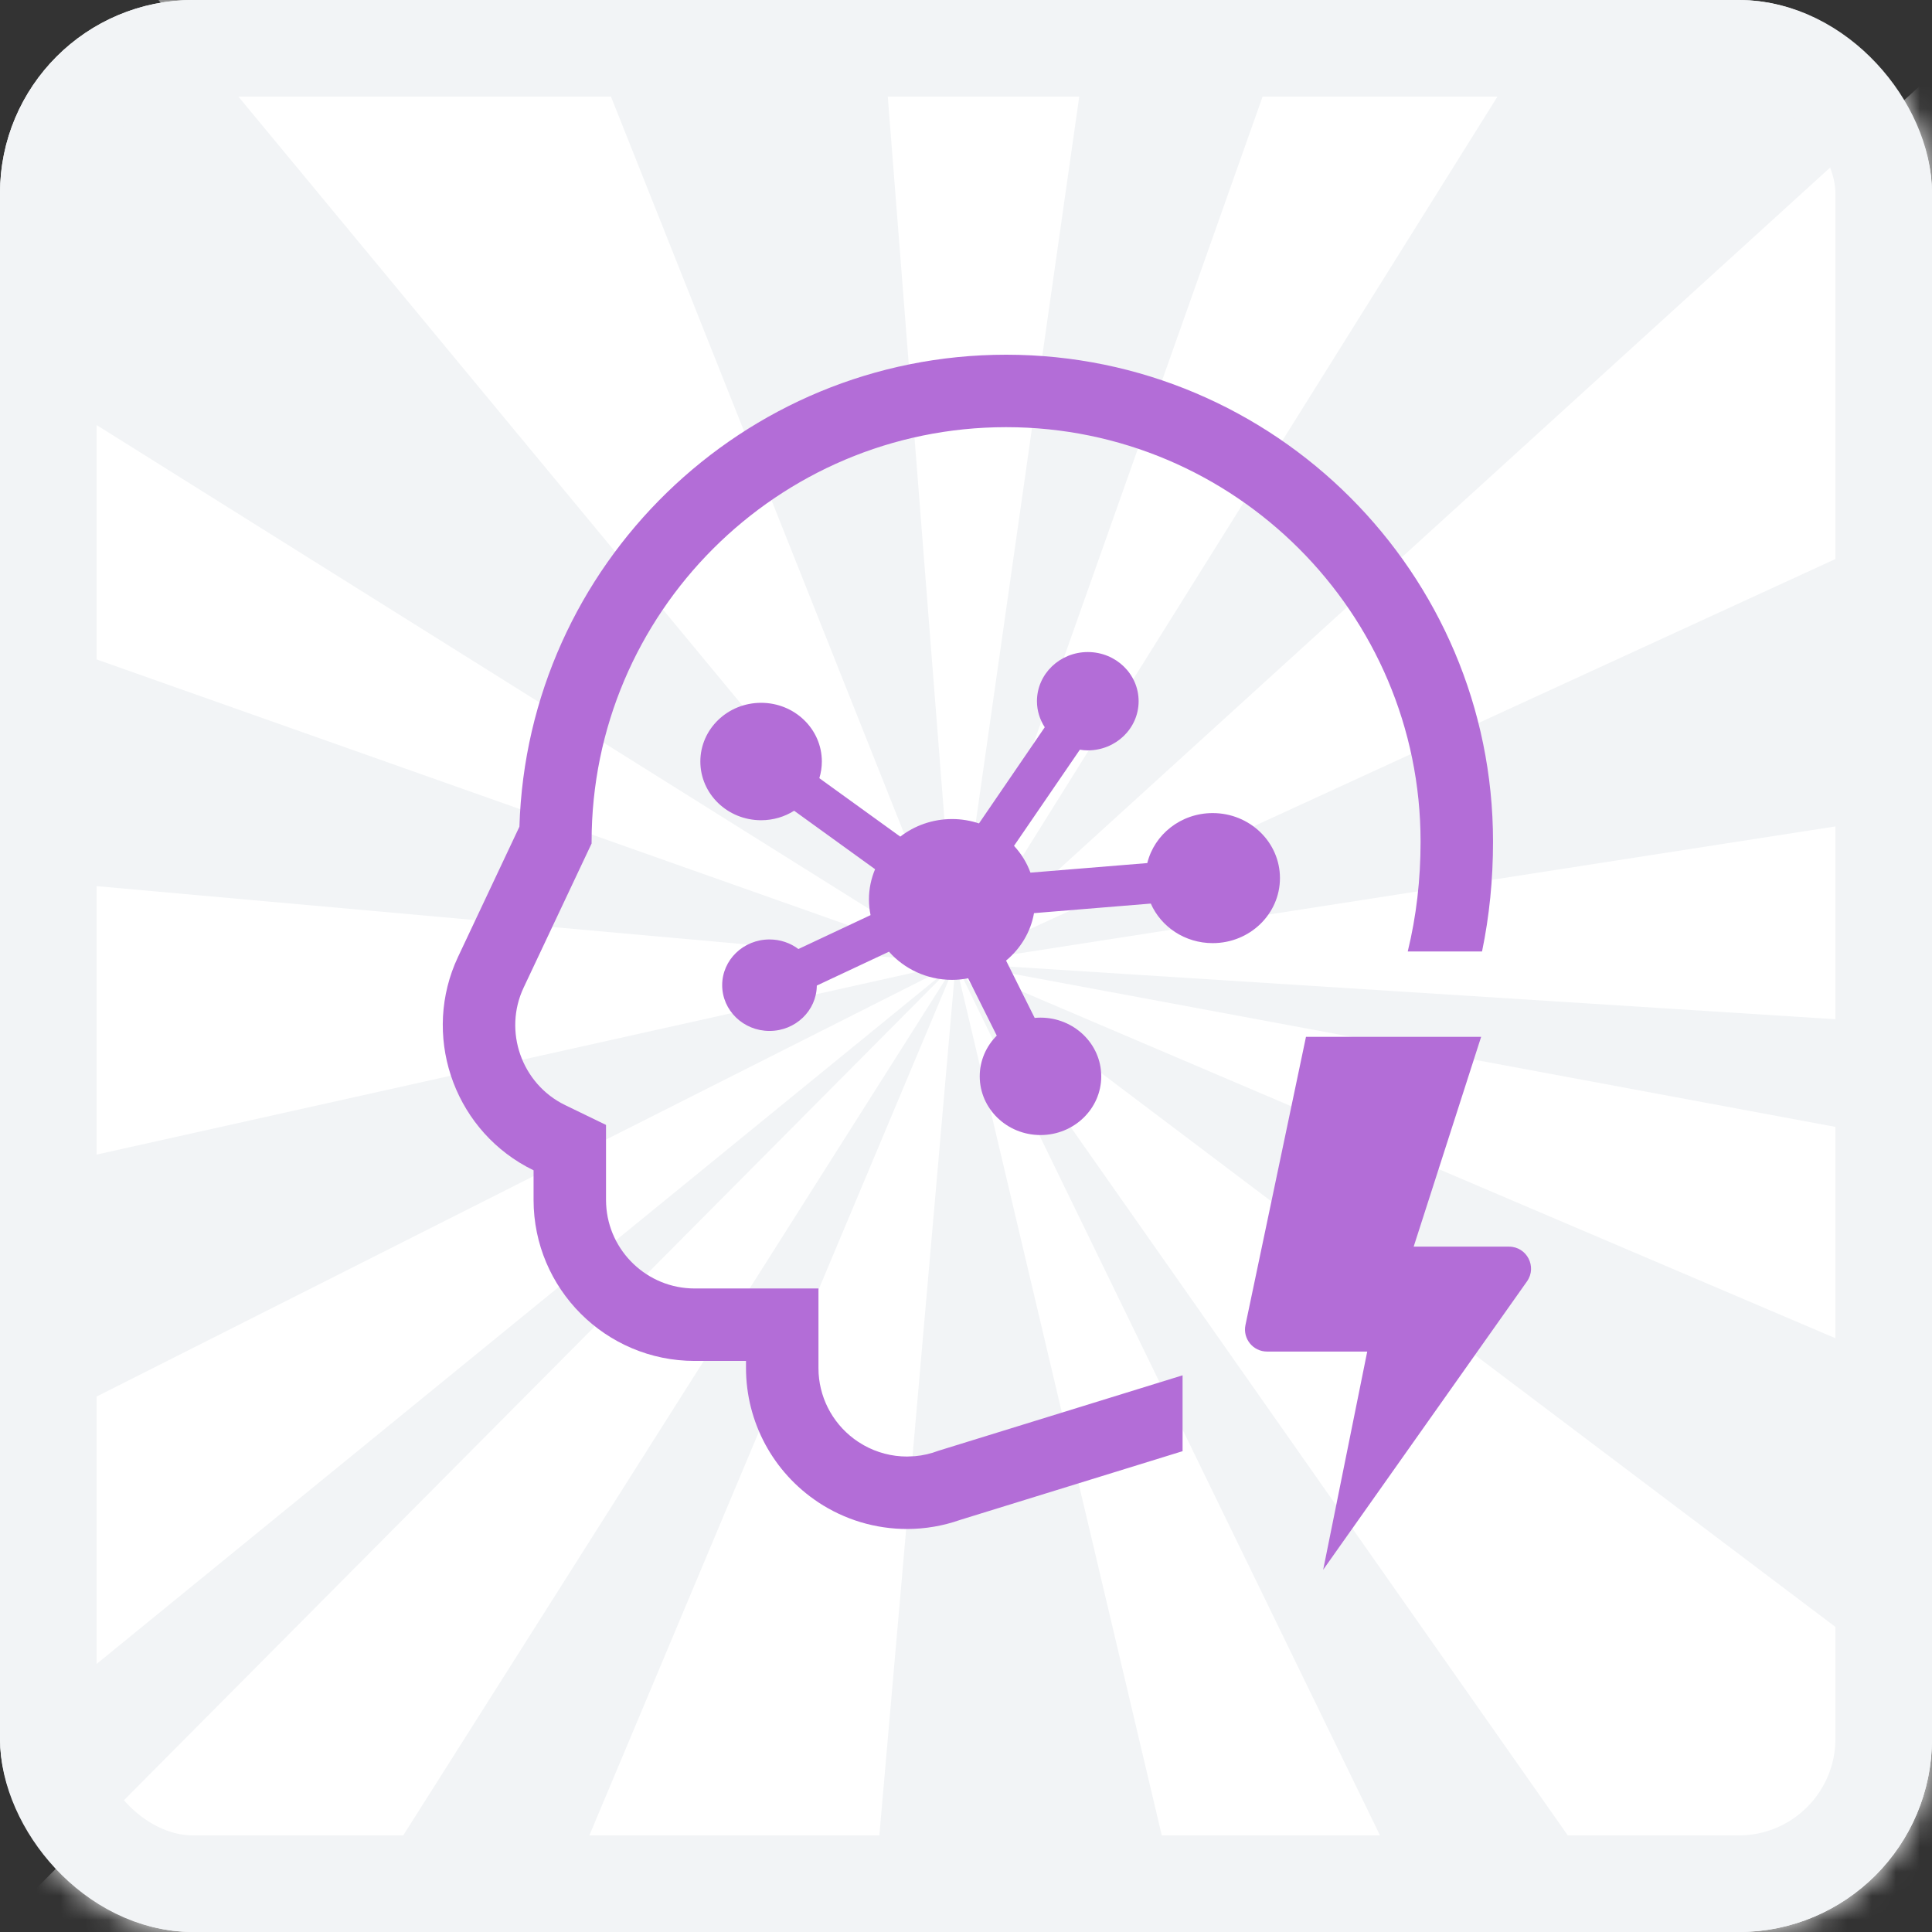 <svg width="80" height="80" viewBox="0 0 80 80" fill="none" xmlns="http://www.w3.org/2000/svg">
<rect x="0" y="0" width="80" height="80" fill="#333333" stroke="none"/>
<rect x="0.5" y="0.5" width="79" height="79" rx="7.5" fill="#F2F4F6" stroke="#F2F4F6"/>
<mask id="mask0_218_3605" style="mask-type:alpha" maskUnits="userSpaceOnUse" x="0" y="0" width="80" height="80">
<rect width="80" height="80" rx="8" fill="#F2F4F6"/>
</mask>
<g mask="url(#mask0_218_3605)">
<path d="M39.573 39.884L93.054 15.314L83.088 0.29L39.573 39.884Z" fill="white"/>
<path d="M39.573 39.884L73.097 87.654L86.218 75.076L39.573 39.884Z" fill="white"/>
<path d="M39.573 39.884L16.853 93.979L34.471 98.177L39.573 39.884Z" fill="white"/>
<path d="M39.573 39.884L-18.886 34.641L-17.836 52.673L39.573 39.884Z" fill="white"/>
<path d="M39.574 39.884L97.8 43.592L97.317 30.906L39.574 39.884Z" fill="white"/>
<path d="M39.573 39.884L52.92 96.369L64.946 92.04L39.573 39.884Z" fill="white"/>
<path d="M39.573 39.884L18 -14.349L2.354 -5.082L39.573 39.884Z" fill="white"/>
<path d="M39.573 39.884L-9.674 9.035L-15.31 20.477L39.573 39.884Z" fill="white"/>
<path d="M39.573 39.884L-1.638 81.356L8.325 89.217L39.573 39.884Z" fill="white"/>
<path d="M39.573 39.884L-12.661 66.233L-5.749 76.853L39.573 39.884Z" fill="white"/>
<path d="M39.573 39.884L93.094 62.7L96.879 50.547L39.573 39.884Z" fill="white"/>
<path d="M39.573 39.884L47.787 -17.724L35.035 -18.034L39.573 39.884Z" fill="white"/>
<path d="M39.573 39.884L70.528 -9.63L59.032 -15.06L39.573 39.884Z" fill="white"/>
</g>
<rect x="2" y="2" width="76" height="76" rx="6" stroke="#F2F4F6" stroke-width="4"/>
<path d="M41.66 14.688C30.747 14.688 21.835 23.397 21.508 34.231L18.972 39.61L18.834 39.921C17.503 43.151 18.913 46.912 22.086 48.456L22.089 48.457L22.094 48.459V49.685C22.094 53.366 25.084 56.353 28.764 56.353H30.89V56.644C30.891 58.887 32.014 60.968 33.88 62.204L33.883 62.207C34.974 62.928 36.248 63.312 37.559 63.312C38.312 63.312 39.055 63.183 39.764 62.934L48.968 60.09V56.949L38.852 60.075C38.542 60.193 38.22 60.267 37.891 60.297L37.559 60.312C36.928 60.312 36.314 60.15 35.767 59.844L35.536 59.703C34.571 59.064 33.969 58.019 33.897 56.874L33.891 56.644V53.353H28.764C26.803 53.353 25.197 51.809 25.099 49.874L25.094 49.685V46.581L23.399 45.759C21.599 44.883 20.83 42.699 21.684 40.892L24.497 34.927V34.849C24.497 25.387 32.197 17.688 41.66 17.688C51.123 17.688 58.823 25.387 58.823 34.849C58.823 36.429 58.648 37.938 58.292 39.398H61.368C61.672 37.933 61.823 36.421 61.823 34.849C61.823 23.729 52.779 14.688 41.66 14.688Z" fill="#B36DD7"/>
<path d="M31.516 29.102C32.906 29.102 34.031 30.191 34.031 31.533C34.031 31.774 33.993 32.004 33.927 32.223L37.278 34.643C37.868 34.188 38.613 33.915 39.425 33.915C39.815 33.915 40.188 33.98 40.538 34.096L43.261 30.114C43.059 29.801 42.938 29.432 42.938 29.035C42.938 27.912 43.882 27 45.044 27C46.207 27 47.148 27.912 47.148 29.035C47.148 30.16 46.207 31.071 45.044 31.071C44.932 31.071 44.822 31.06 44.715 31.043L41.988 35.025C42.285 35.345 42.518 35.72 42.669 36.134L47.507 35.738C47.798 34.551 48.899 33.668 50.215 33.668C51.753 33.668 53 34.873 53 36.36C53 37.847 51.753 39.053 50.215 39.053C49.063 39.053 48.076 38.378 47.652 37.415L42.816 37.811C42.678 38.594 42.257 39.282 41.659 39.776L42.844 42.15C42.923 42.142 43.002 42.138 43.085 42.138C44.473 42.138 45.6 43.226 45.6 44.569C45.6 45.911 44.473 47 43.085 47C41.695 47 40.569 45.911 40.569 44.569C40.569 43.914 40.838 43.32 41.274 42.883L40.089 40.509C39.875 40.55 39.653 40.574 39.425 40.574C38.379 40.574 37.442 40.12 36.811 39.407L33.822 40.81C33.813 41.849 32.941 42.689 31.863 42.689C30.782 42.689 29.904 41.84 29.904 40.794C29.904 39.748 30.782 38.901 31.863 38.901C32.315 38.901 32.729 39.048 33.06 39.297L36.048 37.893C36.005 37.683 35.981 37.466 35.981 37.244C35.981 36.801 36.073 36.379 36.235 35.992L32.884 33.571C32.489 33.819 32.022 33.964 31.516 33.964C30.126 33.964 29 32.875 29 31.533C29 30.191 30.126 29.102 31.516 29.102Z" fill="#B36DD7"/>
<path d="M54.79 65L56.614 55.965H52.465C51.886 55.965 51.453 55.432 51.572 54.865L54.078 42.933H61.331L58.537 51.621H62.484C63.224 51.621 63.656 52.455 63.229 53.06L54.79 65Z" fill="#B36DD7"/>
</svg>
